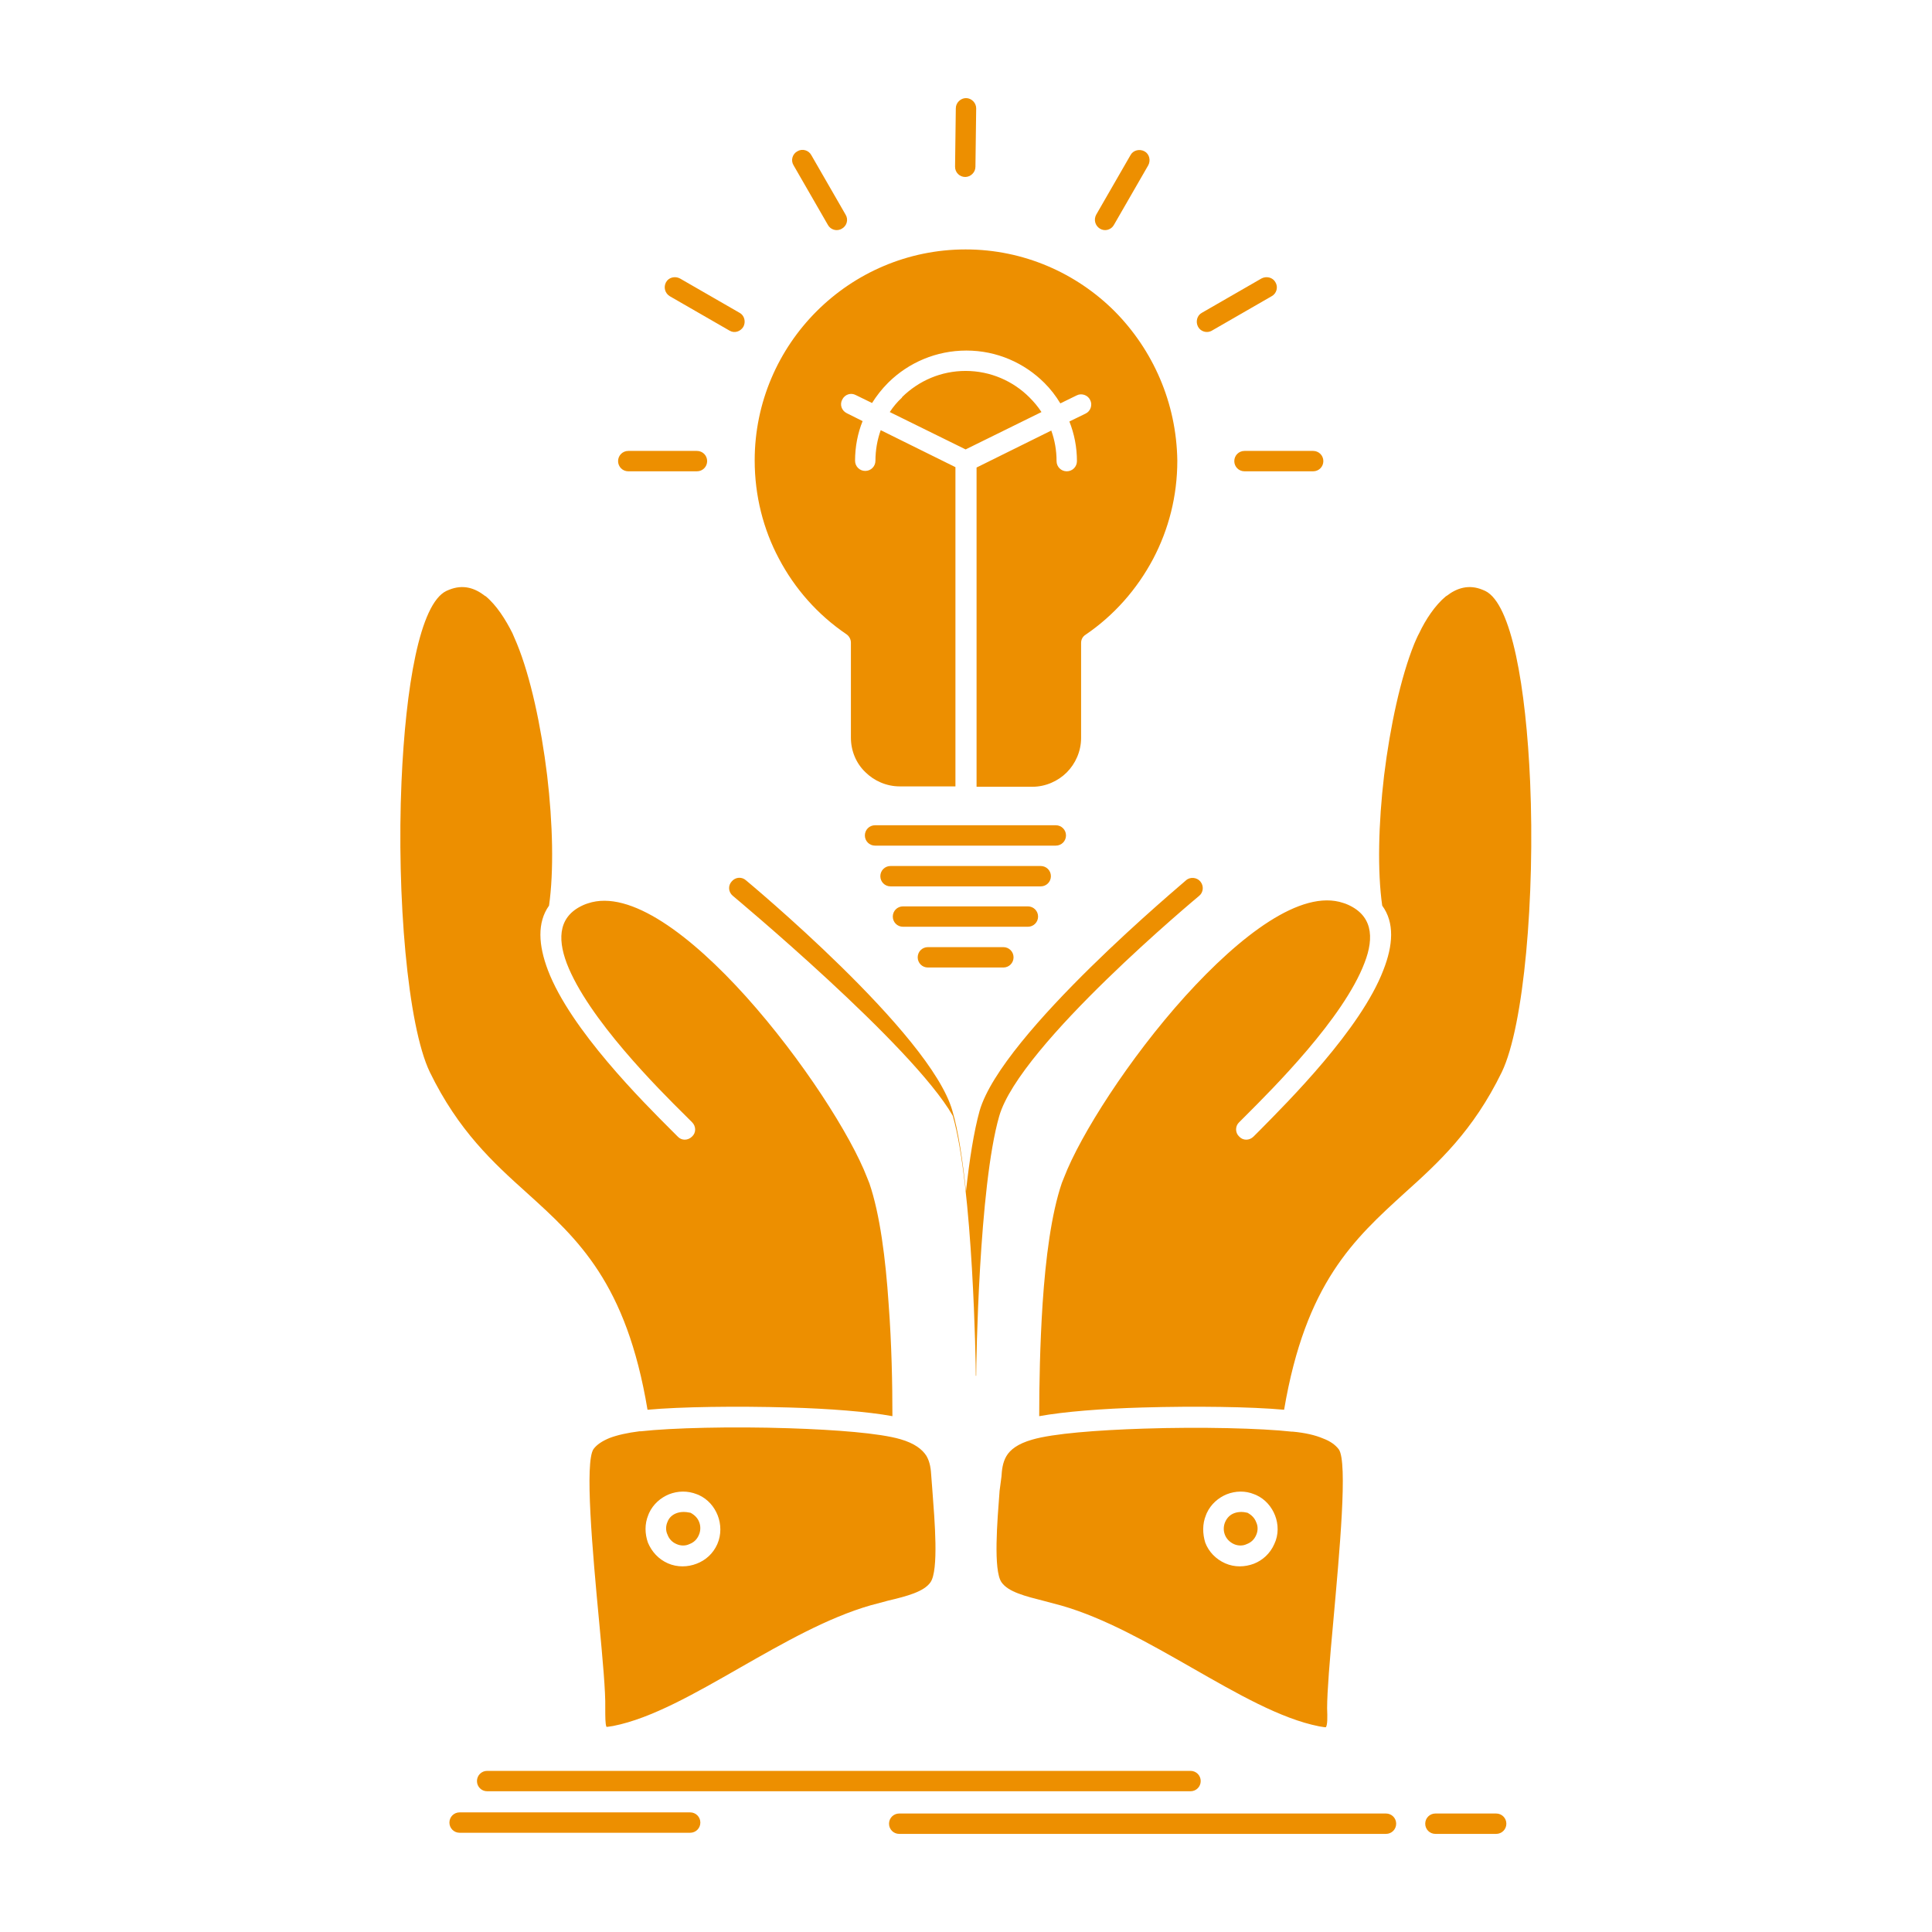 <?xml version="1.0" encoding="utf-8"?>
<!-- Generator: Adobe Illustrator 20.1.0, SVG Export Plug-In . SVG Version: 6.00 Build 0)  -->
<svg version="1.1" id="Слой_1" xmlns="http://www.w3.org/2000/svg" xmlns:xlink="http://www.w3.org/1999/xlink" x="0px" y="0px"
	 viewBox="0 0 512 512" style="enable-background:new 0 0 512 512;" xml:space="preserve">
<style type="text/css">
	.st0{fill:#ED8F00;}
</style>
<g id="_x32_54_x2C__idea_x2C__ideas_x2C__creative_x2C__share_x2C__hands_x2C_">
	<g>
		<path class="st0" d="M319.6,401.5l0.2-0.5c1.1-2.4,3.1-4.1,5.3-5c2.3-0.9,4.9-1,7.3,0l0.5,0.2c2.4,1.1,4.1,3.1,5,5.4
			c0.9,2.3,1,5.1-0.2,7.6c-1.1,2.5-3.1,4.3-5.4,5.2c-2.4,0.9-5.1,1-7.6-0.1c-2.5-1.1-4.4-3.1-5.3-5.5
			C318.7,406.5,318.6,403.9,319.6,401.5 M264.9,395.1c-0.6,7.9-1.7,21,0.5,24.2c1.8,2.6,6.3,3.7,11.4,5l4.5,1.2
			c11.5,3.3,23.2,10,34.6,16.5c11.9,6.8,23.5,13.5,33.7,15.5c1.2,0.2,1.7,0.3,1.8,0.2c0.4-0.7,0.4-2.5,0.3-5
			c0-4.4,0.7-12.9,1.6-22.6c1.7-19,3.9-42.6,1.5-46c-0.9-1.2-2.3-2.2-4.2-2.9c-2.1-0.9-4.8-1.5-8-1.8h-0.1l0,0h0h-0.1h-0.1
			c-8-0.9-24.1-1.3-39.2-0.8c-12.4,0.4-24,1.3-29.5,2.9l0,0h0c-3.9,1.1-5.9,2.7-6.9,4.4c-1,1.7-1.2,3.7-1.3,5.4L264.9,395.1z
			 M275.4,375.3c6.6-1.2,16.7-2,27.4-2.3c13.9-0.4,28.8-0.2,37.5,0.6c5.7-33.6,18.5-45.2,32-57.5c8.9-8,18.1-16.4,25.7-32
			c5.9-12.3,8.8-46.6,7.5-76.9c-1.1-25.1-4.9-47.2-11.9-50.6l-0.7-0.3c-3.6-1.5-6.8-0.5-9.5,1.6l-0.2,0.1c-2.9,2.4-5.4,6.2-7.1,9.8
			c-0.5,0.9-0.9,1.9-1.3,2.8c-3.6,8.9-6.4,21.9-8,34.9c-1.5,12.7-1.8,25.4-0.5,34.5c3.3,4.5,2.9,10.5,0.3,17.1
			c-6,15.7-25.3,34.9-32.7,42.4l-1.7,1.7c-1.1,1.1-2.8,1.1-3.8,0c-1.1-1-1.1-2.8,0-3.8l1.7-1.7c7.2-7.2,25.9-25.8,31.5-40.5
			c2.7-6.9,2.1-12.9-5-15.7l-0.6-0.2c-11.2-3.8-27.4,8.7-41.9,24.7c-14.9,16.5-27.8,36.8-32.1,48l-0.6,1.5c-2.8,8.2-4.3,20-5.1,32
			C275.6,356.3,275.4,367,275.4,375.3z M327.1,401c-1.1,0.4-1.9,1.2-2.4,2.3l0,0c-0.5,1.1-0.5,2.4-0.1,3.4c0.4,1.1,1.3,2,2.4,2.5
			c1.1,0.5,2.4,0.5,3.4,0c1.1-0.4,2-1.2,2.5-2.4c0.5-1.1,0.5-2.4,0-3.4c-0.4-1.1-1.2-1.9-2.3-2.5l0,0
			C329.4,400.6,328.2,400.6,327.1,401z M171.6,373.6c8.7-0.8,23.6-1,37.5-0.6c10.7,0.3,20.9,1.1,27.4,2.3c0-8.4-0.2-19.1-1-29.7
			c-0.8-12-2.3-23.8-5.1-32l-0.6-1.5c-4.3-11.2-17.2-31.4-32.1-48c-14.5-16.1-30.7-28.5-41.9-24.7l-0.6,0.2c-7.1,2.8-7.6,8.8-5,15.7
			c5.6,14.6,24.3,33.3,31.5,40.4l1.7,1.7c1.1,1.1,1.1,2.8,0,3.8c-1.1,1.1-2.8,1.1-3.8,0l-1.7-1.7c-7.4-7.4-26.7-26.6-32.7-42.4
			c-2.5-6.6-2.9-12.6,0.3-17.1c1.3-9.1,1-21.8-0.5-34.5c-1.6-13.1-4.4-26.1-8-34.9c-0.4-0.9-0.8-1.9-1.2-2.8
			c-1.8-3.6-4.2-7.4-7.1-9.8l-0.2-0.1c-2.7-2.1-5.8-3.1-9.5-1.6l-0.7,0.3c-7.1,3.4-10.8,25.5-11.9,50.6c-1.3,30.3,1.6,64.6,7.5,76.9
			c7.6,15.6,16.8,24,25.7,32C153.2,328.4,166,340,171.6,373.6z M171.8,401.5l0.2-0.5c1.1-2.4,3.1-4.1,5.3-5c2.3-0.9,4.9-1,7.4,0
			l0.5,0.2c2.4,1.1,4.1,3.1,5,5.4c0.9,2.3,1,5.1-0.1,7.6c-1.1,2.5-3.1,4.3-5.5,5.2c-2.3,0.9-5.1,1-7.6-0.1c-2.5-1.1-4.3-3.1-5.3-5.5
			C170.9,406.5,170.8,403.9,171.8,401.5z M246.6,419.3c2.2-3.2,1.1-16.3,0.5-24.2l-0.3-3.9c-0.1-1.8-0.3-3.7-1.3-5.4
			c-1.1-1.7-3.1-3.3-6.9-4.4h0l0,0c-5.5-1.6-17.1-2.5-29.5-2.9c-15.1-0.5-31.2-0.1-39.2,0.8h-0.1h-0.1h0l-0.1,0h-0.1
			c-3.2,0.4-5.9,1-8,1.8c-1.9,0.8-3.3,1.7-4.2,2.9c-2.4,3.4-0.3,27,1.5,46c0.9,9.7,1.7,18.2,1.6,22.6c0,2.4,0,4.2,0.3,5
			c0,0.1,0.5,0,1.8-0.2c10.2-2,21.8-8.7,33.7-15.5c11.4-6.5,23.1-13.2,34.6-16.5l4.5-1.2C240.4,423,244.9,421.8,246.6,419.3z
			 M179.3,401c-1.1,0.4-2,1.2-2.4,2.3l0,0c-0.5,1.1-0.5,2.4,0,3.4c0.4,1.1,1.2,2,2.4,2.5c1.1,0.5,2.4,0.5,3.4,0
			c1.1-0.4,2-1.2,2.5-2.4c0.5-1.1,0.5-2.4,0.1-3.4c-0.4-1.1-1.2-1.9-2.3-2.5l0,0C181.6,400.6,180.4,400.6,179.3,401z M235.8,109.2
			l20.1,9.9l20.1-9.9c-0.9-1.4-2-2.7-3.2-3.9c-4.3-4.3-10.3-7-16.9-7c-6.5,0-12.4,2.6-16.8,6.9l-0.1,0.2
			C237.8,106.5,236.7,107.8,235.8,109.2z M231.9,224.1c-1.5,0-2.7-1.2-2.7-2.7c0-1.5,1.2-2.7,2.7-2.7h47.9c1.5,0,2.7,1.2,2.7,2.7
			c0,1.5-1.2,2.7-2.7,2.7H231.9z M236,234.9c-1.5,0-2.7-1.2-2.7-2.7c0-1.5,1.2-2.7,2.7-2.7h39.8c1.5,0,2.7,1.2,2.7,2.7
			c0,1.5-1.2,2.7-2.7,2.7H236z M239.3,245.6c-1.5,0-2.7-1.2-2.7-2.7s1.2-2.7,2.7-2.7h33.1c1.5,0,2.7,1.2,2.7,2.7s-1.2,2.7-2.7,2.7
			H239.3z M245.9,256.4c-1.5,0-2.7-1.2-2.7-2.7s1.2-2.7,2.7-2.7h20c1.5,0,2.7,1.2,2.7,2.7s-1.2,2.7-2.7,2.7H245.9z M299.6,41.1
			c0.7-1.3,2.4-1.7,3.7-1s1.7,2.4,1,3.7l-9.1,15.8c-0.7,1.3-2.4,1.8-3.7,1c-1.3-0.8-1.7-2.4-1-3.7L299.6,41.1z M334.3,73.8
			c1.3-0.7,3-0.3,3.7,1c0.8,1.3,0.3,3-1,3.7l-15.8,9.1c-1.3,0.8-3,0.3-3.7-1c-0.7-1.3-0.3-3,1-3.7L334.3,73.8z M348,119.5
			c1.5,0,2.7,1.2,2.7,2.7s-1.2,2.7-2.7,2.7h-18.2c-1.5,0-2.7-1.2-2.7-2.7s1.2-2.7,2.7-2.7H348z M210.3,43.8c-0.8-1.3-0.3-3,1-3.7
			c1.3-0.8,3-0.3,3.7,1l9.1,15.8c0.8,1.3,0.3,3-1,3.7c-1.3,0.8-3,0.3-3.7-1L210.3,43.8z M177.5,78.5c-1.3-0.8-1.7-2.4-1-3.7
			c0.7-1.3,2.4-1.7,3.7-1l15.8,9.1c1.3,0.7,1.7,2.4,1,3.7c-0.8,1.3-2.4,1.8-3.7,1L177.5,78.5z M166.5,124.9c-1.5,0-2.7-1.2-2.7-2.7
			s1.2-2.7,2.7-2.7h18.2c1.5,0,2.7,1.2,2.7,2.7s-1.2,2.7-2.7,2.7H166.5z M253.3,28.7c0-1.5,1.3-2.7,2.7-2.7c1.5,0,2.7,1.3,2.7,2.7
			l-0.2,15.5c0,1.5-1.3,2.7-2.7,2.7c-1.5,0-2.7-1.2-2.7-2.7L253.3,28.7z M194.2,237.4c-1.2-1-1.3-2.7-0.3-3.8c1-1.2,2.7-1.3,3.8-0.3
			c0.1,0.1,48.9,40.5,54.7,61.1c1.6,5.4,2.7,13.1,3.6,21.3c0.9-8.3,2.1-15.9,3.6-21.3c5.9-20.5,54.6-60.9,54.7-61.1
			c1.1-1,2.9-0.8,3.8,0.3c1,1.2,0.8,2.9-0.3,3.8c-0.1,0.1-47.6,39.5-53,58.4c-5.4,18.7-6.1,65.7-6.1,68.7v0v0.1l0,0v0v0v0v0v0l0,0v0
			l0,0v0v0v0l0,0l0,0v0v0l0,0v0v0l0,0v0l0,0l0,0l0,0l0,0v0l0,0v0l0,0l0,0l0,0l0,0h0l0,0v0l0,0l0,0l0,0l0,0l0,0l0,0l0,0l0,0l0,0l0,0
			l0,0l0,0l0,0l0,0l0,0l0,0l0,0l0,0h0l0,0l0,0l0,0l0,0l0,0l0,0l0,0l0,0l0,0h0l0,0h0l0,0h0l0,0h0l0,0l0,0l0,0l0,0l0,0l0,0h0l0,0l0,0
			l0,0l0,0l0,0h0l0,0l0,0l0,0h0l0,0l0,0h0l0,0l0,0h0l0,0h0l0,0h0l0,0h0l0,0h0l0,0h0l0,0h0l0,0h0l0,0h0h0h0l0,0h0h0h0l0,0h0h0h0h0h0
			l0,0h0h0h0h0h0h0h0h0h0l0,0h0h0h0h0h0l0,0h0h0h0l0,0h0h0h0l0,0h0l0,0h0l0,0h0l0,0h0l0,0h0l0,0h0l0,0h0l0,0h0l0,0l0,0h0l0,0l0,0h0
			l0,0l0,0l0,0h0l0,0l0,0l0,0l0,0l0,0h0l-0.1,0l0,0l0,0l0,0l0,0l0,0h0l0,0h0l0,0h0l0,0h0l0,0l0,0l0,0v0l0,0l0,0l0,0l0,0l0,0h0l0,0
			l0,0l0,0l0,0l0,0l0,0l0,0l0,0v0l0,0l0,0l0,0l0,0l0,0l0,0l0,0l0,0l0,0v0l0,0l0,0l0,0l0,0l0,0l0,0l0,0l0,0l0,0v0l0,0v0l0,0v0l0,0
			l0,0v0l0,0l0,0v0v0l0,0l0,0v0v0v0v0l0,0v0v0l0,0v0v0l0,0v-0.1c0-2.5-0.7-49.9-6.1-68.8C241.8,277,194.3,237.5,194.2,237.4z
			 M129.1,474.7c-1.5,0-2.7-1.2-2.7-2.7s1.2-2.7,2.7-2.7h186.4c1.5,0,2.7,1.2,2.7,2.7s-1.2,2.7-2.7,2.7H129.1z M238.3,486
			c-1.5,0-2.7-1.2-2.7-2.7s1.2-2.7,2.7-2.7h129c1.5,0,2.7,1.2,2.7,2.7s-1.2,2.7-2.7,2.7H238.3z M380.4,486c-1.5,0-2.7-1.2-2.7-2.7
			s1.2-2.7,2.7-2.7h16.1c1.5,0,2.7,1.2,2.7,2.7s-1.2,2.7-2.7,2.7H380.4z M121.8,485.7c-1.5,0-2.7-1.2-2.7-2.7c0-1.5,1.2-2.7,2.7-2.7
			h61.1c1.5,0,2.7,1.2,2.7,2.7c0,1.5-1.2,2.7-2.7,2.7H121.8z M295.4,82.5c-10.1-10.1-24.1-16.4-39.5-16.4
			c-15.4,0-29.4,6.3-39.5,16.4c-10.1,10.1-16.4,24.1-16.4,39.5c0,9.4,2.3,18.3,6.4,26c4.2,8,10.3,14.9,17.8,20
			c0.8,0.5,1.3,1.4,1.3,2.3v25.2c0,3.5,1.4,6.8,3.8,9.1c2.3,2.3,5.6,3.8,9.1,3.8h14.8v-84.6l-19.8-9.8c-0.9,2.5-1.4,5.3-1.4,8.1
			c0,1.5-1.2,2.7-2.7,2.7c-1.5,0-2.7-1.2-2.7-2.7c0-3.7,0.7-7.3,2-10.5l-4.2-2.1c-1.4-0.7-1.9-2.3-1.2-3.6c0.7-1.4,2.3-1.9,3.6-1.2
			l4.3,2.1c1.2-1.9,2.6-3.7,4.2-5.3l0.2-0.2c5.3-5.2,12.6-8.4,20.6-8.4c8.1,0,15.4,3.3,20.7,8.6c1.6,1.6,3,3.4,4.2,5.4l4.3-2.1
			c1.3-0.7,3-0.1,3.6,1.2c0.7,1.3,0.1,3-1.2,3.6l-4.3,2.1c1.3,3.3,2,6.8,2,10.5c0,1.5-1.2,2.7-2.7,2.7c-1.5,0-2.7-1.2-2.7-2.7
			c0-2.9-0.5-5.6-1.4-8.1l-19.8,9.8v84.6h14.8c3.5,0,6.8-1.5,9.1-3.8c2.3-2.3,3.8-5.6,3.8-9.1v-25.2c0-0.9,0.4-1.7,1.2-2.2
			c7.5-5.1,13.6-12,17.9-20.1c4.1-7.8,6.4-16.6,6.4-26C311.8,106.7,305.5,92.7,295.4,82.5z"/>
	</g>
</g>
<g id="Layer_1">
</g>
</svg>
